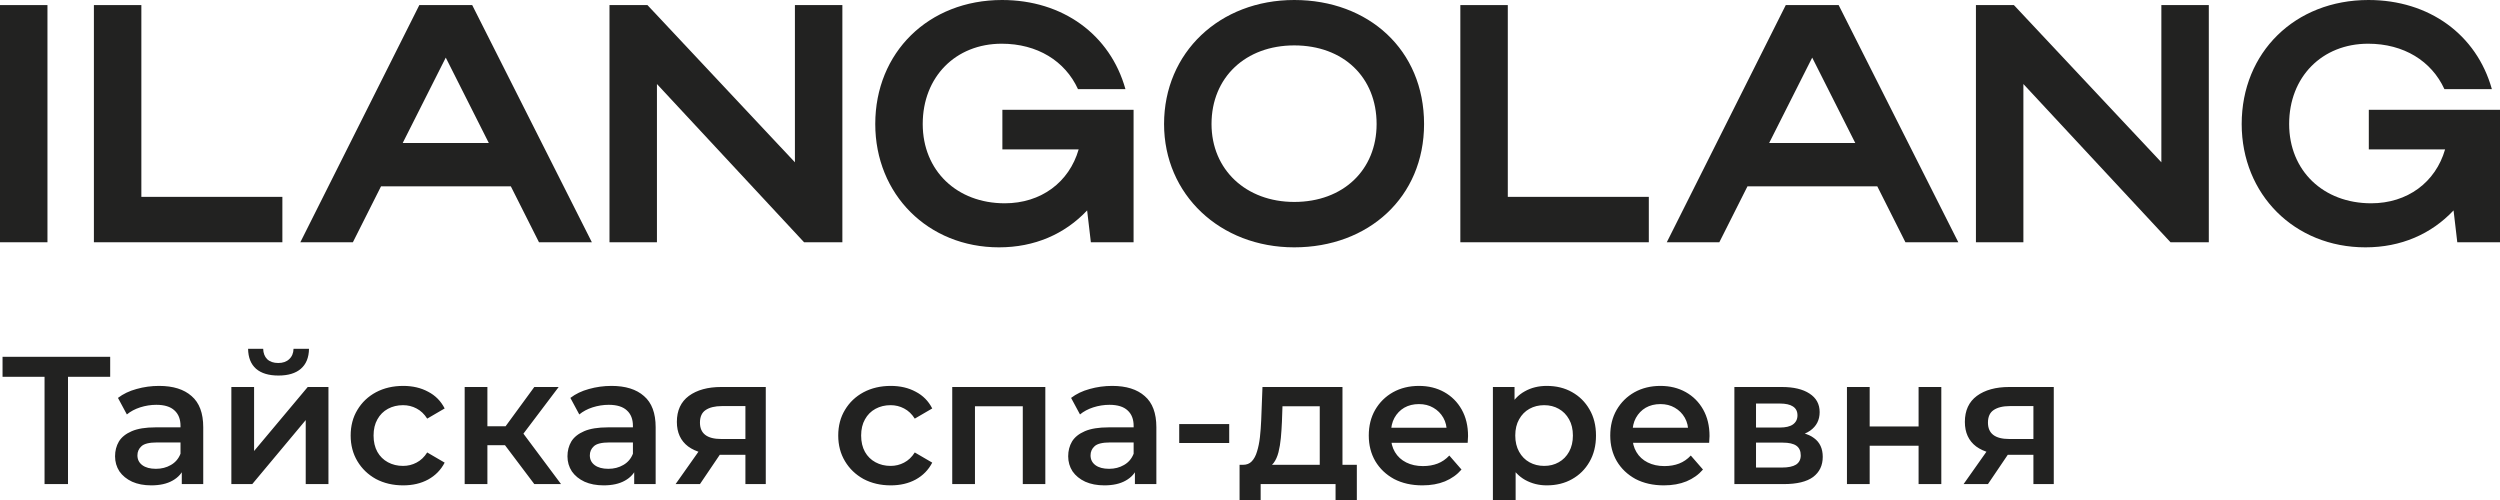 <?xml version="1.0" encoding="UTF-8"?> <svg xmlns="http://www.w3.org/2000/svg" width="440" height="88" viewBox="0 0 440 88" fill="none"><g clip-path="url(#clip0_541_318)"><path d="M7.84 85.199V65.295L8.832 66.319H0.448V62.799H19.392V66.319H11.008L11.968 65.295V85.199H7.84ZM31.994 85.199V81.743L31.77 81.007V74.959C31.77 73.786 31.418 72.879 30.713 72.239C30.009 71.578 28.943 71.247 27.514 71.247C26.553 71.247 25.604 71.397 24.666 71.695C23.748 71.994 22.97 72.41 22.329 72.943L20.762 70.031C21.679 69.327 22.767 68.805 24.026 68.463C25.305 68.101 26.628 67.919 27.994 67.919C30.468 67.919 32.377 68.517 33.721 69.711C35.087 70.885 35.77 72.709 35.77 75.183V85.199H31.994ZM26.617 85.423C25.337 85.423 24.218 85.21 23.258 84.783C22.297 84.335 21.551 83.727 21.017 82.959C20.506 82.17 20.25 81.285 20.25 80.303C20.25 79.343 20.474 78.479 20.922 77.711C21.391 76.943 22.148 76.335 23.194 75.887C24.239 75.439 25.625 75.215 27.354 75.215H32.313V77.871H27.642C26.276 77.871 25.359 78.095 24.89 78.543C24.42 78.97 24.186 79.503 24.186 80.143C24.186 80.869 24.474 81.445 25.049 81.871C25.625 82.298 26.425 82.511 27.45 82.511C28.431 82.511 29.305 82.287 30.073 81.839C30.863 81.391 31.428 80.73 31.77 79.855L32.441 82.255C32.057 83.258 31.364 84.037 30.361 84.591C29.38 85.146 28.132 85.423 26.617 85.423ZM40.719 85.199V68.111H44.719V79.375L54.159 68.111H57.807V85.199H53.807V73.935L44.399 85.199H40.719ZM49.007 66.095C47.301 66.095 45.989 65.701 45.071 64.911C44.154 64.101 43.685 62.927 43.663 61.391H46.319C46.341 62.159 46.575 62.767 47.023 63.215C47.493 63.663 48.143 63.887 48.975 63.887C49.786 63.887 50.426 63.663 50.895 63.215C51.386 62.767 51.642 62.159 51.663 61.391H54.383C54.362 62.927 53.882 64.101 52.943 64.911C52.026 65.701 50.714 66.095 49.007 66.095ZM70.964 85.423C69.172 85.423 67.572 85.05 66.164 84.303C64.777 83.535 63.689 82.49 62.9 81.167C62.111 79.845 61.716 78.341 61.716 76.655C61.716 74.949 62.111 73.445 62.9 72.143C63.689 70.821 64.777 69.786 66.164 69.039C67.572 68.293 69.172 67.919 70.964 67.919C72.628 67.919 74.089 68.261 75.348 68.943C76.628 69.605 77.599 70.586 78.26 71.887L75.188 73.679C74.676 72.869 74.047 72.271 73.3 71.887C72.575 71.503 71.785 71.311 70.932 71.311C69.951 71.311 69.065 71.525 68.276 71.951C67.487 72.378 66.868 72.997 66.42 73.807C65.972 74.597 65.748 75.546 65.748 76.655C65.748 77.765 65.972 78.725 66.42 79.535C66.868 80.325 67.487 80.933 68.276 81.359C69.065 81.786 69.951 81.999 70.932 81.999C71.785 81.999 72.575 81.807 73.3 81.423C74.047 81.039 74.676 80.442 75.188 79.631L78.26 81.423C77.599 82.703 76.628 83.695 75.348 84.399C74.089 85.082 72.628 85.423 70.964 85.423ZM94.038 85.199L87.862 77.007L91.126 74.991L98.742 85.199H94.038ZM81.782 85.199V68.111H85.782V85.199H81.782ZM84.598 78.351V75.023H90.39V78.351H84.598ZM91.51 77.135L87.766 76.687L94.038 68.111H98.326L91.51 77.135ZM111.619 85.199V81.743L111.395 81.007V74.959C111.395 73.786 111.043 72.879 110.339 72.239C109.635 71.578 108.568 71.247 107.139 71.247C106.179 71.247 105.229 71.397 104.291 71.695C103.373 71.994 102.595 72.41 101.955 72.943L100.387 70.031C101.304 69.327 102.392 68.805 103.651 68.463C104.931 68.101 106.253 67.919 107.619 67.919C110.093 67.919 112.003 68.517 113.347 69.711C114.712 70.885 115.395 72.709 115.395 75.183V85.199H111.619ZM106.243 85.423C104.963 85.423 103.843 85.21 102.883 84.783C101.923 84.335 101.176 83.727 100.643 82.959C100.131 82.17 99.874 81.285 99.874 80.303C99.874 79.343 100.099 78.479 100.547 77.711C101.016 76.943 101.773 76.335 102.819 75.887C103.864 75.439 105.251 75.215 106.979 75.215H111.939V77.871H107.267C105.901 77.871 104.984 78.095 104.515 78.543C104.045 78.97 103.811 79.503 103.811 80.143C103.811 80.869 104.099 81.445 104.675 81.871C105.251 82.298 106.051 82.511 107.075 82.511C108.056 82.511 108.931 82.287 109.699 81.839C110.488 81.391 111.053 80.73 111.395 79.855L112.067 82.255C111.683 83.258 110.989 84.037 109.987 84.591C109.005 85.146 107.757 85.423 106.243 85.423ZM131.192 85.199V79.375L131.768 80.047H126.648C124.302 80.047 122.456 79.557 121.112 78.575C119.79 77.573 119.128 76.133 119.128 74.255C119.128 72.25 119.832 70.725 121.24 69.679C122.67 68.634 124.568 68.111 126.936 68.111H134.776V85.199H131.192ZM118.904 85.199L123.512 78.671H127.608L123.192 85.199H118.904ZM131.192 78.095V70.415L131.768 71.471H127.064C125.827 71.471 124.867 71.706 124.184 72.175C123.523 72.623 123.192 73.359 123.192 74.383C123.192 76.303 124.44 77.263 126.936 77.263H131.768L131.192 78.095ZM156.777 85.423C154.985 85.423 153.385 85.05 151.977 84.303C150.59 83.535 149.502 82.49 148.713 81.167C147.923 79.845 147.529 78.341 147.529 76.655C147.529 74.949 147.923 73.445 148.713 72.143C149.502 70.821 150.59 69.786 151.977 69.039C153.385 68.293 154.985 67.919 156.777 67.919C158.441 67.919 159.902 68.261 161.161 68.943C162.441 69.605 163.411 70.586 164.073 71.887L161.001 73.679C160.489 72.869 159.859 72.271 159.113 71.887C158.387 71.503 157.598 71.311 156.745 71.311C155.763 71.311 154.878 71.525 154.089 71.951C153.299 72.378 152.681 72.997 152.233 73.807C151.785 74.597 151.561 75.546 151.561 76.655C151.561 77.765 151.785 78.725 152.233 79.535C152.681 80.325 153.299 80.933 154.089 81.359C154.878 81.786 155.763 81.999 156.745 81.999C157.598 81.999 158.387 81.807 159.113 81.423C159.859 81.039 160.489 80.442 161.001 79.631L164.073 81.423C163.411 82.703 162.441 83.695 161.161 84.399C159.902 85.082 158.441 85.423 156.777 85.423ZM167.594 85.199V68.111H183.978V85.199H180.01V70.575L180.938 71.503H170.666L171.594 70.575V85.199H167.594ZM199.744 85.199V81.743L199.52 81.007V74.959C199.52 73.786 199.168 72.879 198.464 72.239C197.76 71.578 196.693 71.247 195.264 71.247C194.304 71.247 193.354 71.397 192.416 71.695C191.498 71.994 190.72 72.41 190.08 72.943L188.512 70.031C189.429 69.327 190.517 68.805 191.776 68.463C193.056 68.101 194.378 67.919 195.744 67.919C198.218 67.919 200.128 68.517 201.472 69.711C202.837 70.885 203.52 72.709 203.52 75.183V85.199H199.744ZM194.368 85.423C193.088 85.423 191.968 85.21 191.008 84.783C190.048 84.335 189.301 83.727 188.768 82.959C188.256 82.17 188 81.285 188 80.303C188 79.343 188.224 78.479 188.672 77.711C189.141 76.943 189.898 76.335 190.944 75.887C191.989 75.439 193.376 75.215 195.104 75.215H200.064V77.871H195.392C194.026 77.871 193.109 78.095 192.64 78.543C192.17 78.97 191.936 79.503 191.936 80.143C191.936 80.869 192.224 81.445 192.8 81.871C193.376 82.298 194.176 82.511 195.2 82.511C196.181 82.511 197.056 82.287 197.824 81.839C198.613 81.391 199.178 80.73 199.52 79.855L200.192 82.255C199.808 83.258 199.114 84.037 198.112 84.591C197.13 85.146 195.882 85.423 194.368 85.423ZM207.541 77.967V74.639H216.341V77.967H207.541ZM232.275 83.343V71.503H225.715L225.619 74.255C225.576 75.237 225.512 76.186 225.427 77.103C225.342 77.999 225.203 78.831 225.011 79.599C224.819 80.346 224.542 80.965 224.179 81.455C223.816 81.946 223.336 82.266 222.739 82.415L218.771 81.807C219.411 81.807 219.923 81.605 220.307 81.199C220.712 80.773 221.022 80.197 221.235 79.471C221.47 78.725 221.64 77.882 221.747 76.943C221.854 75.983 221.928 74.991 221.971 73.967L222.195 68.111H236.275V83.343H232.275ZM218.163 89.007V81.807H238.803V89.007H235.059V85.199H221.875V89.007H218.163ZM250.344 85.423C248.445 85.423 246.781 85.05 245.352 84.303C243.944 83.535 242.845 82.49 242.056 81.167C241.288 79.845 240.904 78.341 240.904 76.655C240.904 74.949 241.277 73.445 242.024 72.143C242.792 70.821 243.837 69.786 245.16 69.039C246.504 68.293 248.029 67.919 249.736 67.919C251.4 67.919 252.882 68.282 254.184 69.007C255.485 69.733 256.509 70.757 257.256 72.079C258.002 73.402 258.376 74.959 258.376 76.751C258.376 76.922 258.365 77.114 258.344 77.327C258.344 77.541 258.333 77.743 258.312 77.935H244.072V75.279H256.2L254.632 76.111C254.653 75.13 254.45 74.266 254.024 73.519C253.597 72.773 253.01 72.186 252.264 71.759C251.538 71.333 250.696 71.119 249.736 71.119C248.754 71.119 247.89 71.333 247.144 71.759C246.418 72.186 245.842 72.783 245.416 73.551C245.01 74.298 244.808 75.183 244.808 76.207V76.847C244.808 77.871 245.042 78.778 245.512 79.567C245.981 80.357 246.642 80.965 247.496 81.391C248.349 81.818 249.33 82.031 250.44 82.031C251.4 82.031 252.264 81.882 253.032 81.583C253.8 81.285 254.482 80.815 255.08 80.175L257.224 82.639C256.456 83.535 255.485 84.229 254.312 84.719C253.16 85.189 251.837 85.423 250.344 85.423ZM272.223 85.423C270.836 85.423 269.567 85.103 268.415 84.463C267.284 83.823 266.377 82.863 265.695 81.583C265.033 80.282 264.703 78.639 264.703 76.655C264.703 74.65 265.023 73.007 265.663 71.727C266.324 70.447 267.22 69.498 268.351 68.879C269.481 68.239 270.772 67.919 272.223 67.919C273.908 67.919 275.391 68.282 276.671 69.007C277.972 69.733 278.996 70.746 279.743 72.047C280.511 73.349 280.895 74.885 280.895 76.655C280.895 78.426 280.511 79.973 279.743 81.295C278.996 82.597 277.972 83.61 276.671 84.335C275.391 85.061 273.908 85.423 272.223 85.423ZM262.751 91.407V68.111H266.559V72.143L266.431 76.687L266.751 81.231V91.407H262.751ZM271.775 81.999C272.735 81.999 273.588 81.786 274.335 81.359C275.103 80.933 275.711 80.314 276.159 79.503C276.607 78.693 276.831 77.743 276.831 76.655C276.831 75.546 276.607 74.597 276.159 73.807C275.711 72.997 275.103 72.378 274.335 71.951C273.588 71.525 272.735 71.311 271.775 71.311C270.815 71.311 269.951 71.525 269.183 71.951C268.415 72.378 267.807 72.997 267.359 73.807C266.911 74.597 266.687 75.546 266.687 76.655C266.687 77.743 266.911 78.693 267.359 79.503C267.807 80.314 268.415 80.933 269.183 81.359C269.951 81.786 270.815 81.999 271.775 81.999ZM292.844 85.423C290.945 85.423 289.281 85.05 287.852 84.303C286.444 83.535 285.345 82.49 284.556 81.167C283.788 79.845 283.404 78.341 283.404 76.655C283.404 74.949 283.777 73.445 284.524 72.143C285.292 70.821 286.337 69.786 287.66 69.039C289.004 68.293 290.529 67.919 292.236 67.919C293.9 67.919 295.382 68.282 296.684 69.007C297.985 69.733 299.009 70.757 299.756 72.079C300.502 73.402 300.876 74.959 300.876 76.751C300.876 76.922 300.865 77.114 300.844 77.327C300.844 77.541 300.833 77.743 300.812 77.935H286.572V75.279H298.7L297.132 76.111C297.153 75.13 296.95 74.266 296.524 73.519C296.097 72.773 295.51 72.186 294.764 71.759C294.038 71.333 293.196 71.119 292.236 71.119C291.254 71.119 290.39 71.333 289.644 71.759C288.918 72.186 288.342 72.783 287.916 73.551C287.51 74.298 287.308 75.183 287.308 76.207V76.847C287.308 77.871 287.542 78.778 288.012 79.567C288.481 80.357 289.142 80.965 289.996 81.391C290.849 81.818 291.83 82.031 292.94 82.031C293.9 82.031 294.764 81.882 295.532 81.583C296.3 81.285 296.982 80.815 297.58 80.175L299.724 82.639C298.956 83.535 297.985 84.229 296.812 84.719C295.66 85.189 294.337 85.423 292.844 85.423ZM305.251 85.199V68.111H313.603C315.672 68.111 317.293 68.495 318.467 69.263C319.661 70.031 320.259 71.119 320.259 72.527C320.259 73.914 319.704 75.002 318.595 75.791C317.485 76.559 316.013 76.943 314.179 76.943L314.659 75.951C316.728 75.951 318.264 76.335 319.267 77.103C320.291 77.85 320.803 78.949 320.803 80.399C320.803 81.914 320.237 83.098 319.107 83.951C317.976 84.783 316.259 85.199 313.955 85.199H305.251ZM309.059 82.287H313.635C314.723 82.287 315.544 82.117 316.099 81.775C316.653 81.413 316.931 80.869 316.931 80.143C316.931 79.375 316.675 78.81 316.163 78.447C315.651 78.085 314.851 77.903 313.763 77.903H309.059V82.287ZM309.059 75.247H313.251C314.275 75.247 315.043 75.066 315.555 74.703C316.088 74.319 316.355 73.786 316.355 73.103C316.355 72.399 316.088 71.877 315.555 71.535C315.043 71.194 314.275 71.023 313.251 71.023H309.059V75.247ZM325.063 85.199V68.111H329.063V75.055H337.671V68.111H341.671V85.199H337.671V78.447H329.063V85.199H325.063ZM357.88 85.199V79.375L358.456 80.047H353.336C350.989 80.047 349.144 79.557 347.8 78.575C346.477 77.573 345.816 76.133 345.816 74.255C345.816 72.25 346.52 70.725 347.928 69.679C349.357 68.634 351.256 68.111 353.624 68.111H361.464V85.199H357.88ZM345.592 85.199L350.2 78.671H354.296L349.88 85.199H345.592ZM357.88 78.095V70.415L358.456 71.471H353.752C352.514 71.471 351.554 71.706 350.872 72.175C350.21 72.623 349.88 73.359 349.88 74.383C349.88 76.303 351.128 77.263 353.624 77.263H358.456L357.88 78.095Z" fill="#222221"></path><path fill-rule="evenodd" clip-rule="evenodd" d="M8.353 42.638H0V0.895H8.353V42.638Z" fill="#222221"></path><path fill-rule="evenodd" clip-rule="evenodd" d="M16.526 0.895H24.879V34.647H49.698V42.638H16.526V0.895Z" fill="#222221"></path><path fill-rule="evenodd" clip-rule="evenodd" d="M73.801 0.895H83.108L104.169 42.638H94.862L89.909 32.798H67.059L62.107 42.638H52.859L73.801 0.895ZM86.031 25.165L78.454 10.138L70.877 25.165H86.031Z" fill="#222221"></path><path fill-rule="evenodd" clip-rule="evenodd" d="M115.622 42.638H107.27V0.895H113.952L139.905 28.565V0.895H148.257V42.638H141.516L115.622 14.789V42.638Z" fill="#222221"></path><path fill-rule="evenodd" clip-rule="evenodd" d="M176.837 35.78C183.221 35.78 188.173 32.083 189.843 26.298H176.419V19.321H199.509V42.638H191.991L191.335 37.033C187.397 41.207 182.087 43.532 175.823 43.532C163.353 43.532 154.046 34.23 154.046 21.826C154.046 9.243 163.413 0 176.36 0C187.039 9.12359e-05 195.392 6.083 198.077 15.684H189.724C187.457 10.734 182.564 7.693 176.3 7.693C168.186 7.693 162.399 13.537 162.399 21.826C162.399 30.055 168.425 35.78 176.837 35.78Z" fill="#222221"></path><path fill-rule="evenodd" clip-rule="evenodd" d="M227.785 6.75445e-10C240.851 6.75445e-10 250.636 8.766 250.636 21.826C250.636 34.707 240.851 43.532 227.785 43.532C214.719 43.532 204.875 34.23 204.875 21.826C204.875 9.243 214.66 -9.12352e-05 227.785 6.75445e-10ZM227.785 35.542C236.436 35.542 242.283 29.876 242.283 21.826C242.283 13.597 236.436 7.991 227.785 7.991C219.253 7.991 213.228 13.597 213.228 21.826C213.228 29.877 219.313 35.541 227.785 35.542Z" fill="#222221"></path><path fill-rule="evenodd" clip-rule="evenodd" d="M257.02 0.895H265.372V34.647H290.192V42.638H257.02V0.895Z" fill="#222221"></path><path fill-rule="evenodd" clip-rule="evenodd" d="M314.295 0.895H323.602L344.663 42.638H335.356L330.404 32.798H307.553L302.601 42.638H293.354L314.295 0.895ZM326.526 25.165L318.948 10.138L311.371 25.165H326.526Z" fill="#222221"></path><path fill-rule="evenodd" clip-rule="evenodd" d="M356.116 42.638H347.764V0.895H354.446L380.399 28.565V0.895H388.751V42.638H382.01L356.116 14.789V42.638Z" fill="#222221"></path><path fill-rule="evenodd" clip-rule="evenodd" d="M417.328 35.78C423.712 35.78 428.664 32.083 430.334 26.298H416.91V19.321H440V42.638H432.482L431.826 37.033C427.888 41.207 422.578 43.532 416.314 43.532C403.844 43.532 394.537 34.23 394.537 21.826C394.537 9.243 403.904 0 416.851 0C427.53 9.12359e-05 435.883 6.083 438.568 15.684H430.215C427.948 10.734 423.056 7.693 416.791 7.693C408.677 7.693 402.89 13.537 402.89 21.826C402.89 30.055 408.916 35.78 417.328 35.78Z" fill="#222221"></path></g><defs><clipPath id="clip0_541_318"><rect width="440" height="88" fill="white"></rect></clipPath></defs></svg> 